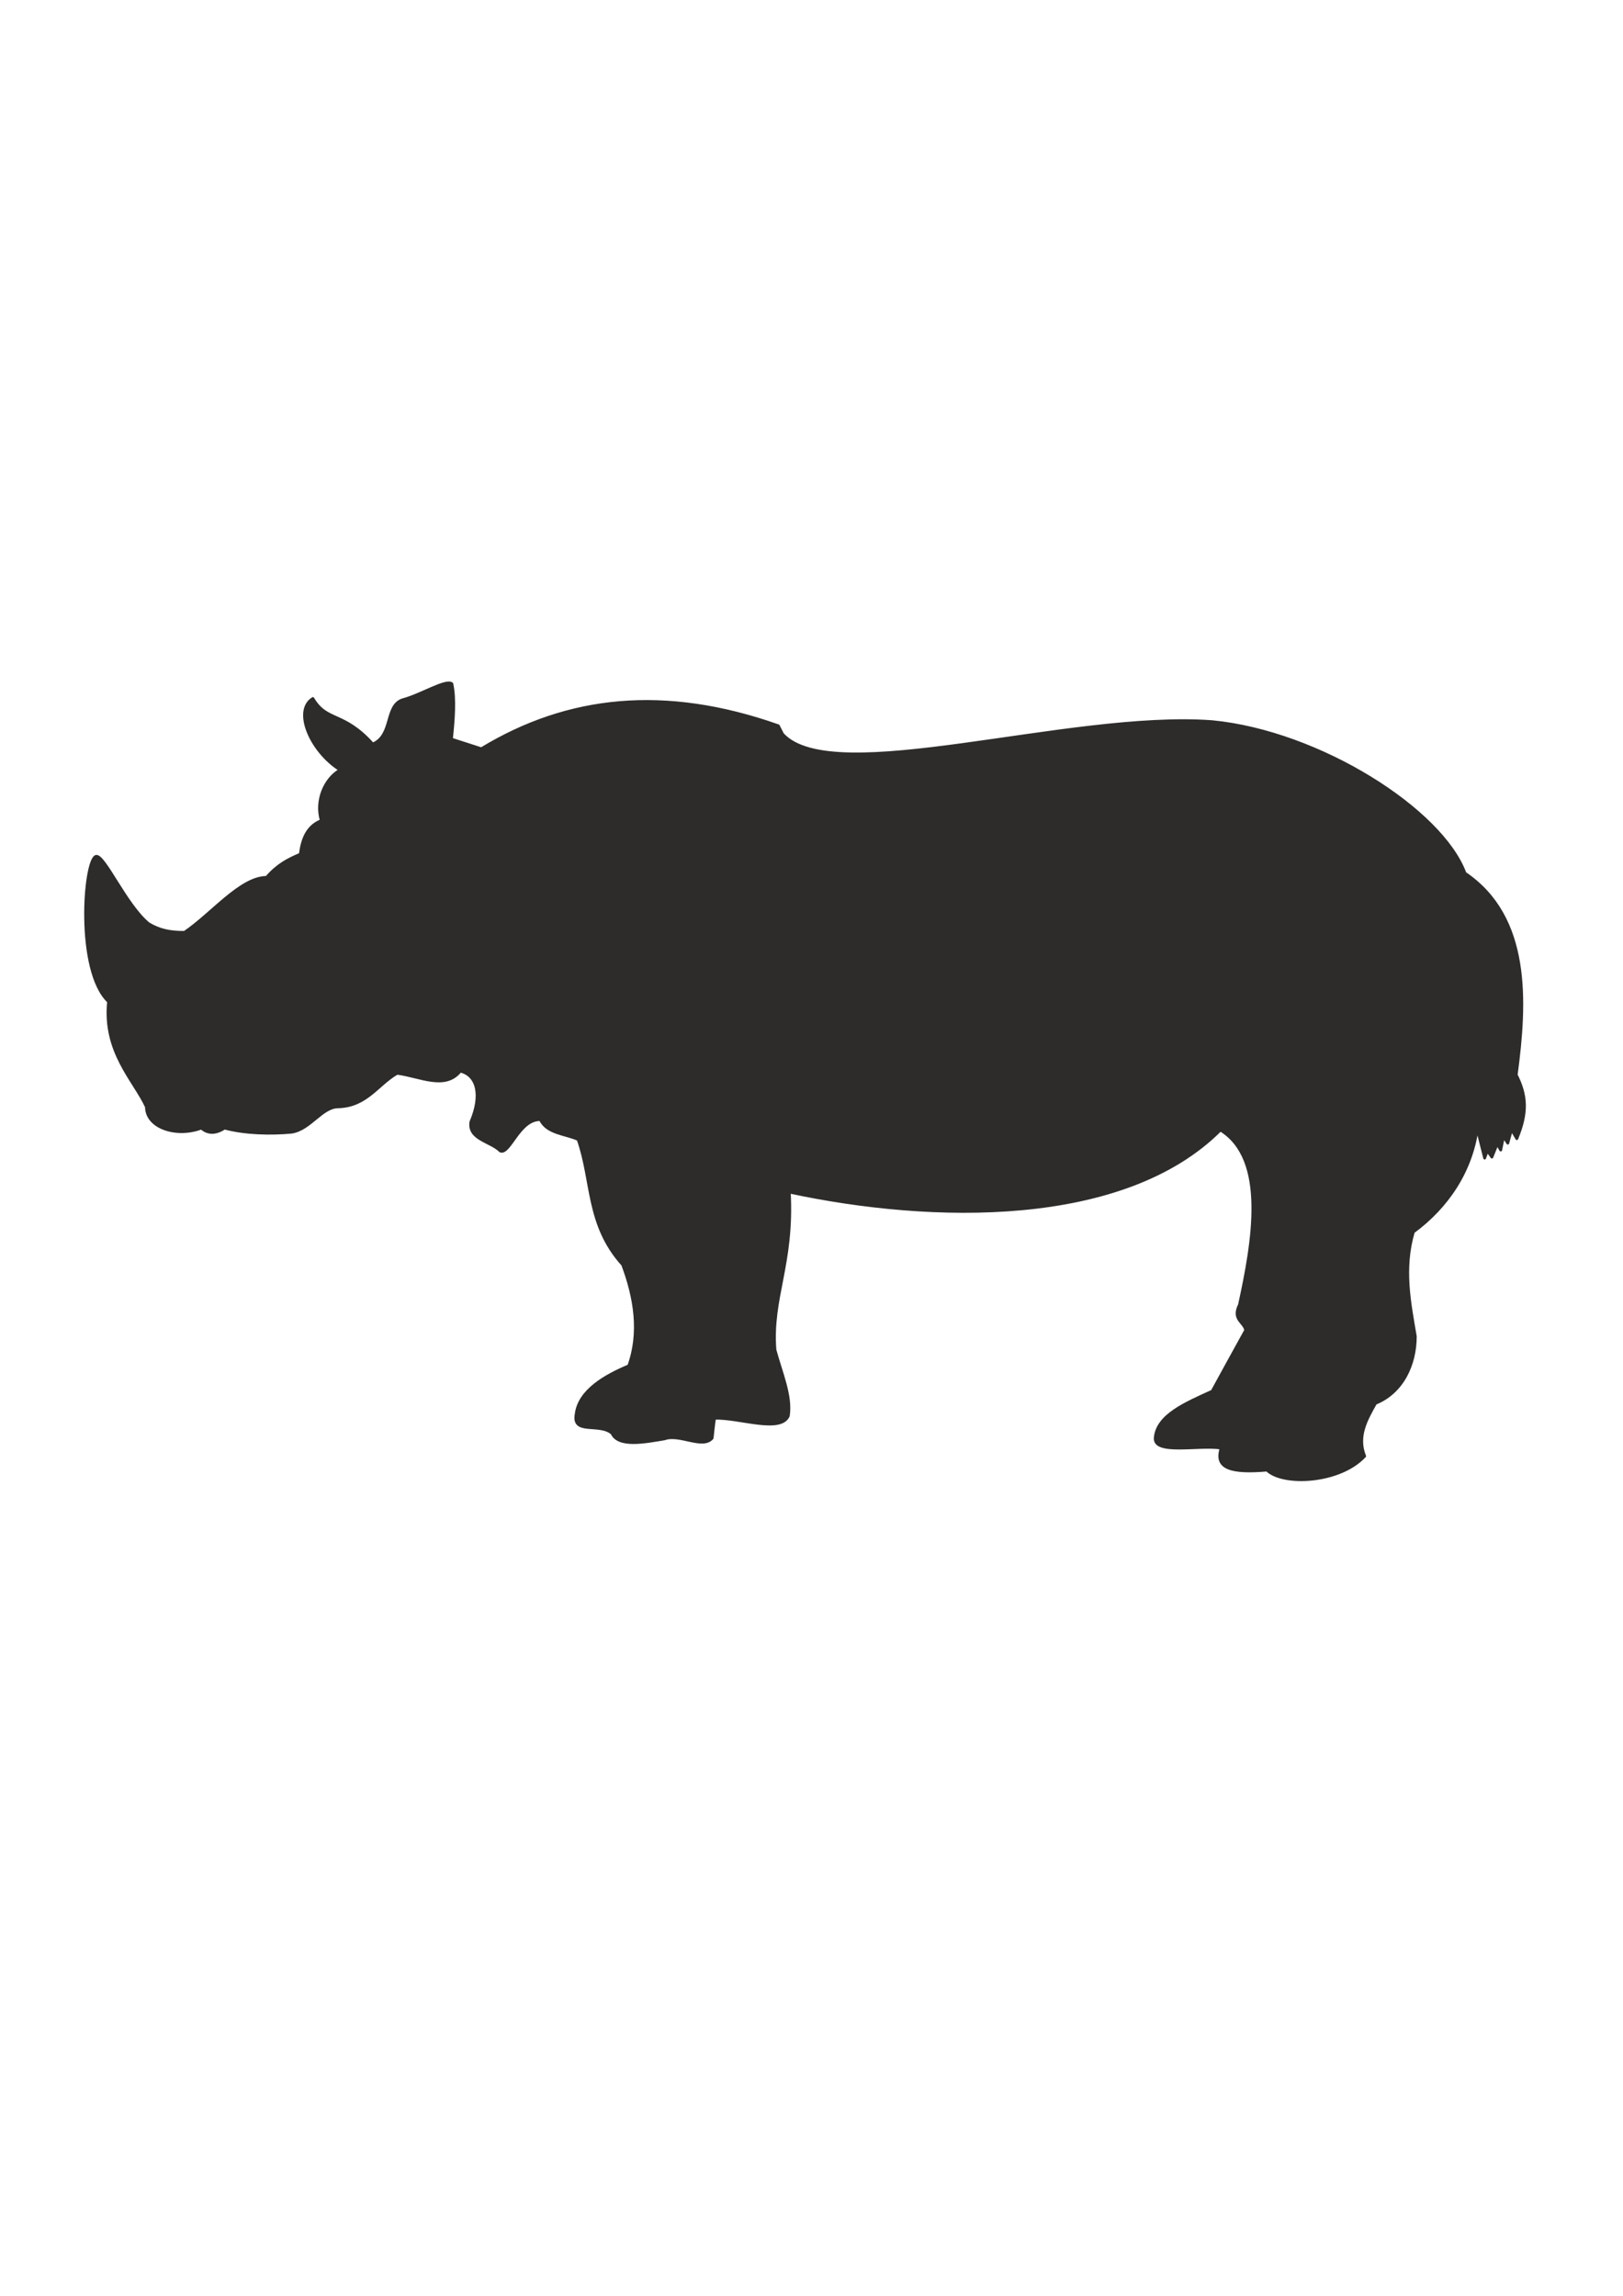 <?xml version="1.0" encoding="utf-8"?>
<!-- Created by UniConvertor 2.0rc4 (https://sk1project.net/) -->
<svg xmlns="http://www.w3.org/2000/svg" height="841.89pt" viewBox="0 0 595.276 841.89" width="595.276pt" version="1.1" xmlns:xlink="http://www.w3.org/1999/xlink" id="dbb99bc0-f612-11ea-9f46-dcc15c148e23">

<g>
	<path style="stroke-linejoin:round;stroke:#2d2c2b;stroke-linecap:round;stroke-miterlimit:10.433;stroke-width:1.008;fill:#2d2c2b;" d="M 553.022,419.217 L 554.39,414.249 556.334,417.561 C 560.294,407.985 559.934,401.721 556.118,394.161 559.718,367.305 561.23,336.417 537.326,320.217 528.758,297.033 483.974,268.449 444.59,264.633 392.03,260.745 305.558,289.329 287.054,269.241 L 285.47,266.145 C 243.782,251.457 208.214,255.345 176.534,274.569 L 165.59,271.041 C 166.31,264.129 166.958,256.281 165.734,250.737 163.574,249.009 154.286,254.913 147.59,256.641 141.182,258.873 144.206,269.673 136.718,272.841 125.918,260.817 119.87,264.849 114.758,256.137 107.486,260.601 114.038,275.649 124.766,282.345 118.934,285.657 115.694,293.865 117.854,300.921 112.886,302.865 110.87,307.329 110.15,313.233 105.614,315.177 101.942,316.977 97.766,321.729 88.19,321.801 77.678,335.121 67.67,341.889 62.27,341.961 58.31,341.025 54.494,338.721 46.142,331.881 38.222,313.305 35.198,314.025 30.878,315.393 27.854,356.001 39.806,367.305 37.934,385.809 49.166,396.105 53.702,405.897 53.702,413.529 64.718,417.129 73.862,413.673 76.31,415.905 79.334,415.689 82.358,413.673 89.702,415.689 99.422,415.905 106.982,415.185 113.822,414.105 118.07,405.897 124.046,405.897 134.486,405.609 138.518,397.689 145.646,393.585 154.07,394.665 163.214,399.777 168.83,392.793 175.094,394.305 176.894,401.649 172.718,411.369 171.638,417.777 179.918,418.497 183.518,422.097 186.974,423.465 190.43,410.361 198.206,410.577 200.582,415.689 207.422,415.761 212.03,417.849 217.43,433.113 215.126,449.097 228.374,463.785 232.91,475.881 234.998,488.697 230.606,500.865 222.182,504.393 212.318,509.865 211.31,518.649 209.942,526.209 219.878,521.601 224.486,525.633 226.862,530.817 236.726,528.801 243.71,527.649 249.254,525.633 257.75,531.465 261.206,527.361 261.494,524.913 261.71,522.465 262.07,520.089 271.07,519.729 286.262,525.633 289.142,519.225 290.294,511.953 286.55,503.457 284.246,495.033 282.734,475.881 290.942,463.641 289.502,437.145 341.846,448.377 412.118,449.889 447.614,414.393 465.038,425.121 459.566,455.793 454.598,478.473 451.934,483.873 456.11,484.593 456.902,487.761 452.798,495.177 448.694,502.665 444.59,510.153 434.798,514.617 424.502,518.937 423.71,527.145 422.99,533.625 439.766,529.737 447.902,531.033 445.382,538.665 451.934,540.177 464.678,539.097 470.582,544.857 491.39,543.849 500.534,533.985 497.582,526.641 501.254,520.449 504.494,514.617 514.43,510.585 519.11,500.361 519.11,490.065 517.022,477.681 514.43,465.297 518.39,451.761 530.846,442.617 539.63,429.513 541.79,413.889 L 544.526,424.689 545.534,422.025 547.19,424.329 549.134,419.505 550.43,421.737 551.438,416.841 553.022,419.217 Z" />
</g>
</svg>